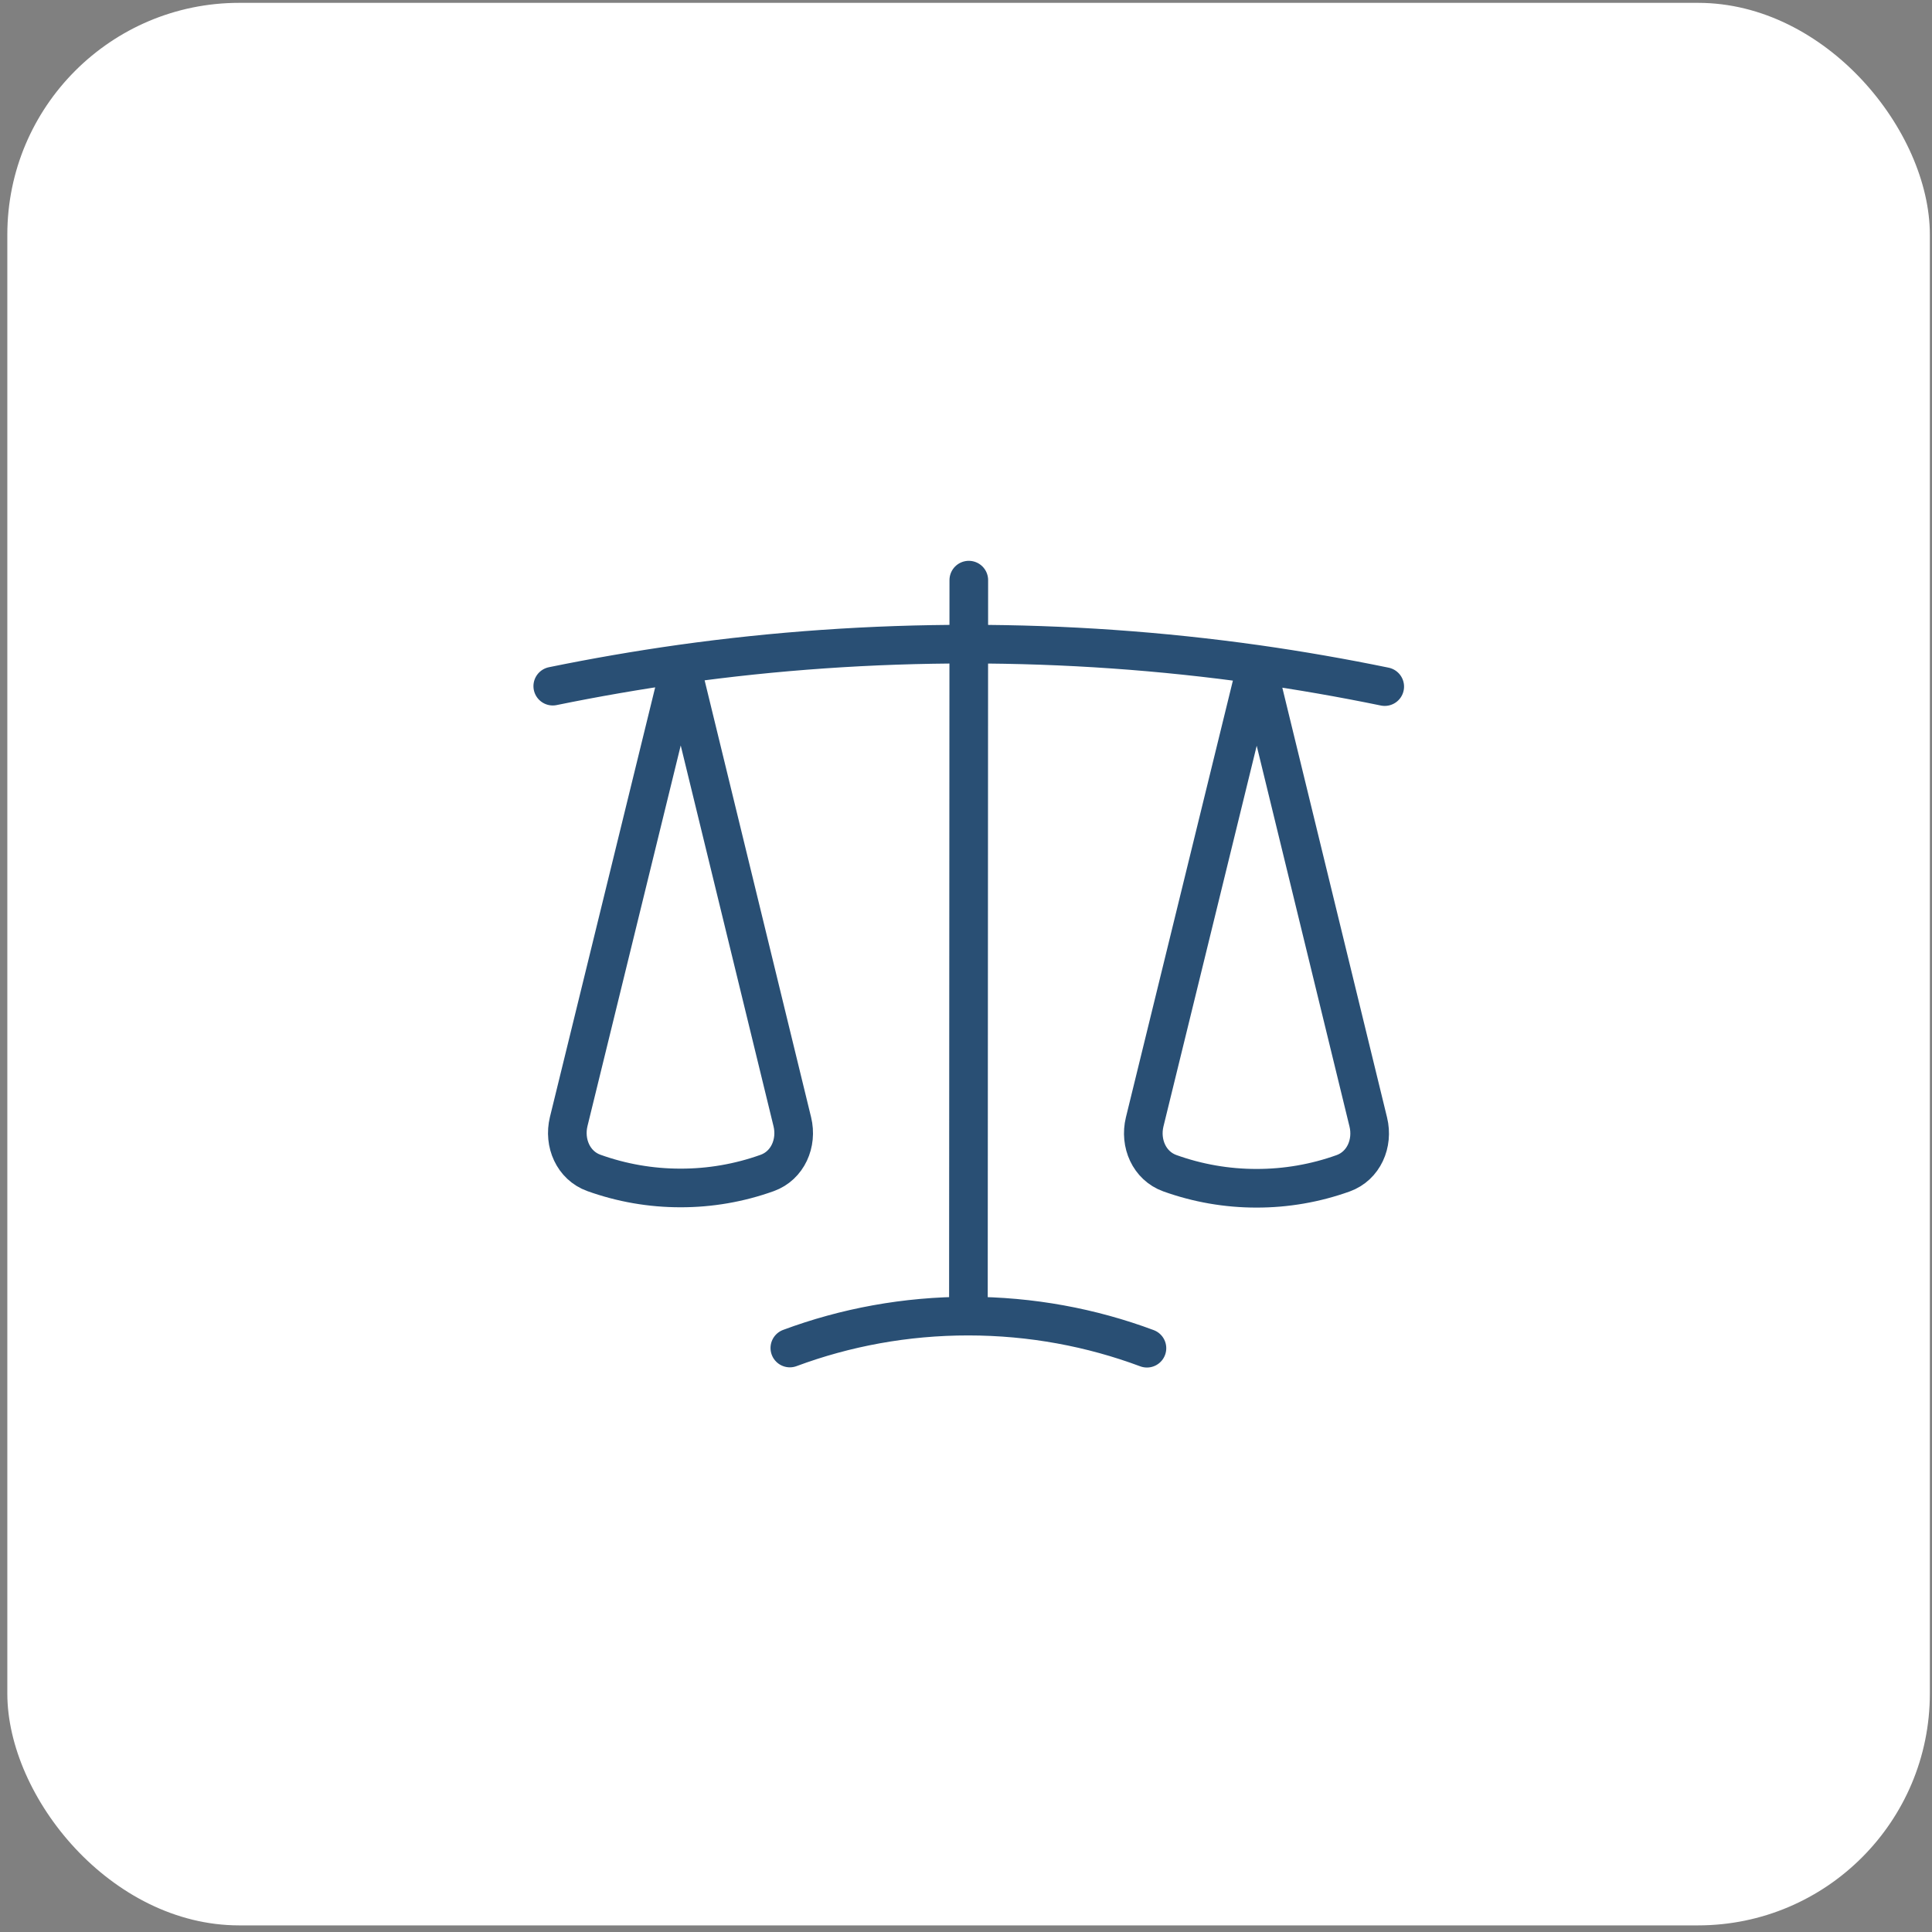 <svg width="200" height="200" viewBox="0 0 200 200" fill="none" xmlns="http://www.w3.org/2000/svg">
<rect x="0" y="0" width="200" height="200" fill="#808080" stroke="none"/>
<rect x="0.758" y="0.295" width="199.02" height="199.02" rx="24" fill="white"/>
<path d="M100.29 60.056L100.249 136.243M100.249 136.243C93.748 136.24 87.52 137.407 81.764 139.546M100.249 136.243C106.751 136.247 112.978 137.42 118.731 139.566M130.098 68.772C120.222 67.381 110.26 66.682 100.286 66.681C90.168 66.675 80.212 67.377 70.473 68.741M130.098 68.772C134.558 69.406 138.975 70.177 143.347 71.076M130.098 68.772L141.644 116.152C142.182 118.356 141.174 120.692 139.04 121.459C136.162 122.491 133.126 123.015 130.069 123.009C127.011 123.012 123.977 122.484 121.1 121.45C118.967 120.68 117.961 118.343 118.497 116.139L130.098 68.777L130.098 68.772ZM70.473 68.741C66.012 69.37 61.595 70.136 57.222 71.03M70.473 68.741L82.019 116.12C82.557 118.324 81.549 120.66 79.415 121.427C76.537 122.459 73.501 122.983 70.444 122.977C67.386 122.98 64.352 122.452 61.474 121.418C59.342 120.648 58.336 118.311 58.871 116.108L70.473 68.745L70.473 68.741Z" stroke="#294F74" stroke-width="4" stroke-linecap="round" stroke-linejoin="round"/>
</svg>
